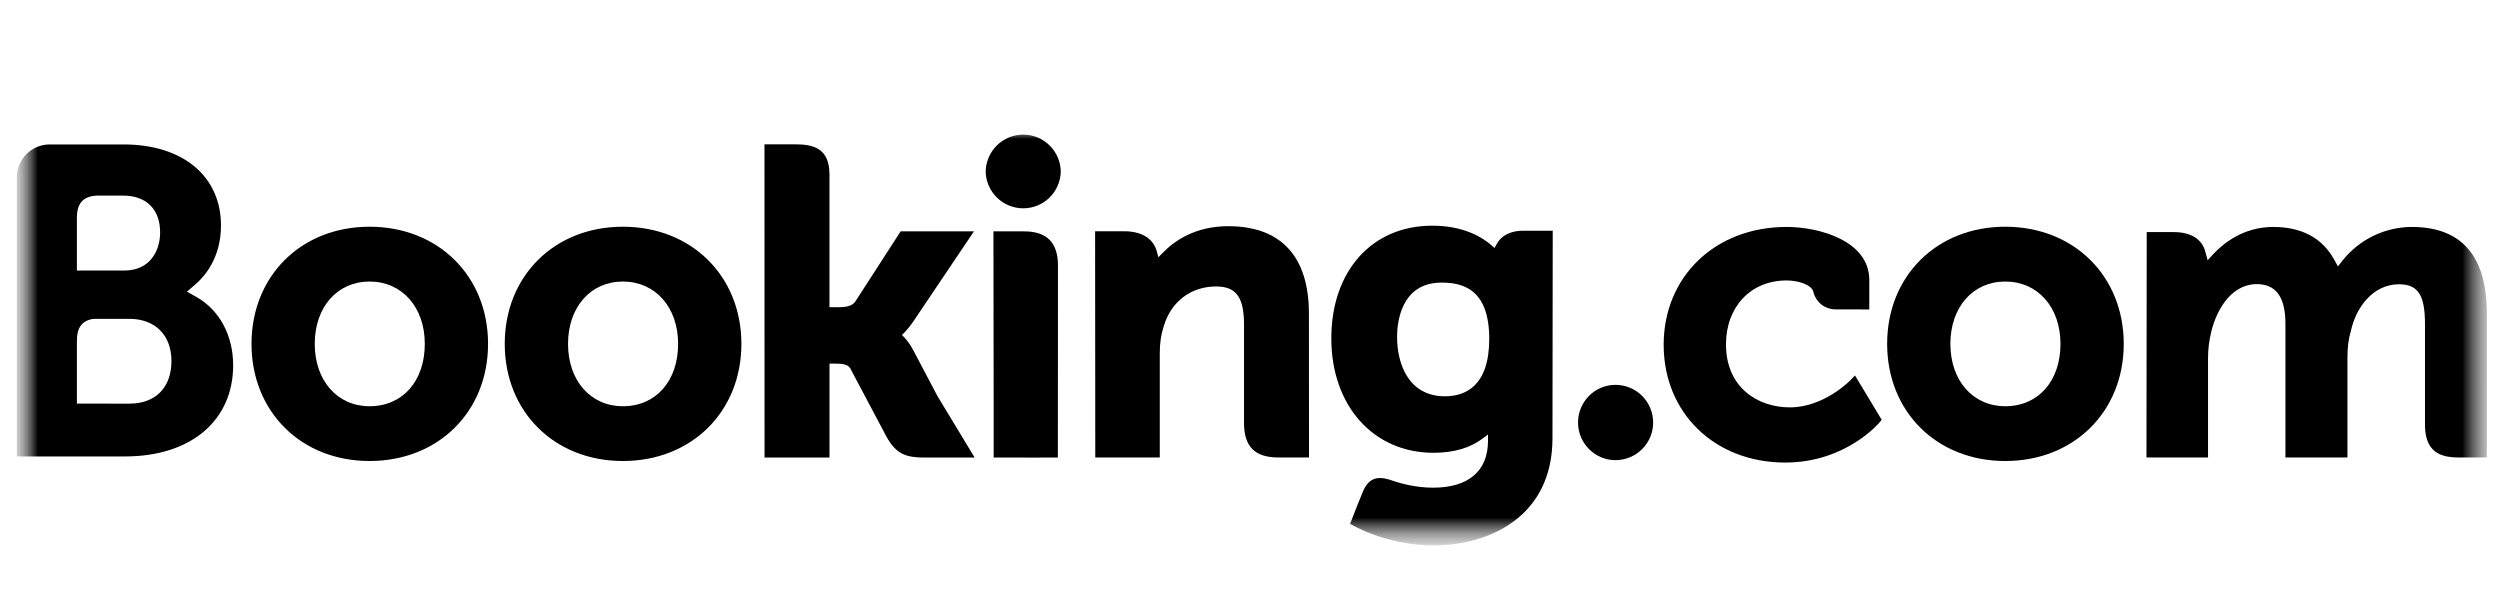 <svg width="99" height="24" viewBox="0 0 99 24" fill="none" xmlns="http://www.w3.org/2000/svg"><g><mask id="mask0_585_9666" style="mask-type:luminance" maskUnits="userSpaceOnUse" x="0" y="5" width="99" height="17"><path d="M0.667 5H98.503V21.601H0.667V5Z" fill="white"></path></mask><g mask="url(#mask0_585_9666)"><mask id="mask1_585_9666" style="mask-type:luminance" maskUnits="userSpaceOnUse" x="0" y="5" width="99" height="17"><path d="M0.667 21.601H98.503V5H0.667V21.601Z" fill="white"></path></mask><g mask="url(#mask1_585_9666)"><path d="M39.033 6.817C39.033 6.423 39.19 6.045 39.468 5.766C39.747 5.487 40.126 5.33 40.52 5.33C40.914 5.33 41.292 5.487 41.571 5.766C41.85 6.045 42.007 6.423 42.007 6.817C41.992 7.202 41.829 7.566 41.552 7.833C41.275 8.1 40.905 8.249 40.52 8.249C40.135 8.249 39.765 8.1 39.488 7.833C39.21 7.566 39.047 7.202 39.033 6.817Z" fill="currentColor"></path><path d="M62.49 16.732C62.49 15.907 63.155 15.24 63.974 15.24C64.369 15.24 64.748 15.397 65.028 15.677C65.308 15.957 65.465 16.336 65.465 16.731C65.465 17.127 65.308 17.506 65.028 17.785C64.748 18.065 64.369 18.222 63.974 18.222C63.156 18.222 62.49 17.554 62.49 16.731" fill="currentColor"></path><path d="M14.634 16.087C13.354 16.087 12.464 15.07 12.464 13.617C12.464 12.164 13.354 11.149 14.635 11.149C15.922 11.149 16.822 12.164 16.822 13.617C16.822 15.093 15.942 16.087 14.634 16.087ZM14.634 8.978C11.926 8.978 9.96 10.929 9.96 13.617C9.96 16.305 11.927 18.256 14.634 18.256C17.354 18.256 19.327 16.305 19.327 13.618C19.327 10.929 17.353 8.978 14.634 8.978ZM36.154 13.85C36.06 13.668 35.941 13.499 35.8 13.35L35.717 13.264L35.804 13.181C35.928 13.05 36.056 12.894 36.178 12.714L38.569 9.161H35.666L33.87 11.941C33.769 12.09 33.564 12.164 33.256 12.164H32.847V6.909C32.847 5.858 32.192 5.715 31.485 5.715H30.273L30.276 18.119H32.848V14.399H33.089C33.382 14.399 33.581 14.433 33.673 14.592L35.092 17.269C35.488 17.996 35.883 18.119 36.626 18.119H38.596L37.128 15.693L36.155 13.85M48.638 8.957C47.329 8.957 46.495 9.539 46.027 10.031L45.871 10.188L45.815 9.974C45.679 9.447 45.215 9.158 44.518 9.158H43.366L43.373 18.116H45.927V13.988C45.927 13.584 45.979 13.234 46.087 12.914C46.37 11.946 47.163 11.344 48.154 11.344C48.951 11.344 49.263 11.766 49.263 12.853V16.755C49.263 17.683 49.693 18.116 50.621 18.116H51.837L51.833 12.418C51.833 10.155 50.728 8.957 48.638 8.957ZM40.551 9.161H39.34L39.349 16.088V18.119H40.64L40.685 18.122L41.288 18.119H41.886V18.116H41.891L41.896 10.522C41.896 9.606 41.458 9.162 40.552 9.162M24.665 16.087C23.385 16.087 22.494 15.07 22.494 13.617C22.494 12.164 23.386 11.149 24.666 11.149C25.95 11.149 26.853 12.164 26.853 13.617C26.853 15.093 25.973 16.087 24.666 16.087H24.665ZM24.665 8.978C21.955 8.978 19.988 10.929 19.988 13.617C19.988 16.305 21.955 18.256 24.666 18.256C27.382 18.256 29.359 16.305 29.359 13.618C29.359 10.929 27.382 8.978 24.666 8.978" fill="currentColor"></path></g></g><mask id="mask2_585_9666" style="mask-type:luminance" maskUnits="userSpaceOnUse" x="0" y="5" width="99" height="17"><path d="M0.667 5H98.503V21.601H0.667V5Z" fill="white"></path></mask><g mask="url(#mask2_585_9666)"><mask id="mask3_585_9666" style="mask-type:luminance" maskUnits="userSpaceOnUse" x="0" y="5" width="99" height="17"><path d="M0.667 5.327H98.482V21.579H0.667V5.327Z" fill="white"></path></mask><g mask="url(#mask3_585_9666)"><mask id="mask4_585_9666" style="mask-type:luminance" maskUnits="userSpaceOnUse" x="0" y="5" width="99" height="17"><path d="M0.667 21.601H98.503V5H0.667V21.601Z" fill="white"></path></mask><g mask="url(#mask4_585_9666)"><path d="M79.407 16.087C78.127 16.087 77.235 15.07 77.235 13.617C77.235 12.164 78.127 11.149 79.407 11.149C80.693 11.149 81.595 12.164 81.595 13.617C81.595 15.093 80.715 16.087 79.407 16.087ZM79.407 8.978C76.697 8.978 74.731 10.929 74.731 13.617C74.731 16.305 76.697 18.256 79.407 18.256C82.124 18.256 84.1 16.305 84.1 13.618C84.1 10.929 82.123 8.978 79.407 8.978Z" fill="currentColor"></path><path d="M57.217 15.693C55.821 15.693 55.324 14.475 55.324 13.333C55.324 12.83 55.451 11.191 57.084 11.191C57.894 11.191 58.974 11.423 58.974 13.417C58.974 15.298 58.019 15.693 57.217 15.693ZM60.3 9.137C59.816 9.137 59.443 9.331 59.256 9.684L59.185 9.82L59.067 9.717C58.655 9.361 57.916 8.937 56.716 8.937C54.328 8.937 52.72 10.732 52.72 13.399C52.72 16.066 54.384 17.93 56.764 17.93C57.577 17.93 58.219 17.739 58.729 17.354L58.925 17.206V17.455C58.925 18.652 58.152 19.312 56.749 19.312C56.067 19.312 55.447 19.146 55.031 18.995C54.49 18.832 54.171 18.967 53.953 19.511L53.75 20.012L53.463 20.745L53.64 20.839C54.539 21.315 55.708 21.6 56.764 21.6C58.938 21.6 61.478 20.487 61.478 17.354L61.488 9.137H60.3Z" fill="currentColor"></path></g></g></g><mask id="mask5_585_9666" style="mask-type:luminance" maskUnits="userSpaceOnUse" x="0" y="5" width="99" height="17"><path d="M0.667 5H98.503V21.601H0.667V5Z" fill="white"></path></mask><g mask="url(#mask5_585_9666)"><mask id="mask6_585_9666" style="mask-type:luminance" maskUnits="userSpaceOnUse" x="0" y="5" width="99" height="17"><path d="M0.667 21.601H98.503V5H0.667V21.601Z" fill="white"></path></mask><g mask="url(#mask6_585_9666)"><path d="M5.124 15.985L3.045 15.982V13.498C3.045 12.966 3.251 12.69 3.705 12.626H5.124C6.135 12.626 6.789 13.264 6.79 14.296C6.789 15.356 6.152 15.984 5.124 15.984V15.985ZM3.045 9.28V8.626C3.045 8.053 3.287 7.781 3.818 7.746H4.882C5.795 7.746 6.341 8.291 6.341 9.205C6.341 9.901 5.966 10.714 4.916 10.714H3.045V9.28ZM7.778 11.761L7.402 11.549L7.731 11.269C8.113 10.941 8.751 10.202 8.751 8.929C8.751 6.978 7.24 5.72 4.899 5.72H1.923C1.589 5.732 1.271 5.872 1.037 6.112C0.803 6.352 0.671 6.672 0.667 7.007V18.075H4.952C7.553 18.075 9.233 16.659 9.233 14.465C9.233 13.284 8.69 12.274 7.778 11.761Z" fill="currentColor"></path><path d="M95.508 8.987C94.981 8.989 94.461 9.109 93.986 9.339C93.512 9.569 93.095 9.903 92.766 10.315L92.582 10.549L92.437 10.287C91.963 9.425 91.149 8.987 90.018 8.987C88.83 8.987 88.034 9.65 87.665 10.043L87.422 10.305L87.329 9.96C87.195 9.463 86.752 9.191 86.084 9.191H85.01L85 18.115H87.438V14.176C87.438 13.83 87.481 13.489 87.567 13.132C87.8 12.18 88.44 11.156 89.516 11.258C90.178 11.323 90.503 11.835 90.503 12.825V18.115H92.959V14.176C92.959 13.744 92.999 13.421 93.097 13.098C93.293 12.189 93.962 11.257 95 11.257C95.751 11.257 96.029 11.682 96.029 12.825V16.811C96.029 17.712 96.43 18.115 97.332 18.115H98.479L98.481 12.418C98.481 10.141 97.479 8.987 95.508 8.987ZM73.317 15.017C73.31 15.026 72.261 16.132 70.879 16.132C69.62 16.132 68.349 15.359 68.349 13.636C68.349 12.147 69.334 11.106 70.747 11.106C71.204 11.106 71.726 11.27 71.808 11.546L71.819 11.593C71.871 11.783 71.985 11.951 72.142 12.07C72.299 12.189 72.492 12.253 72.689 12.252L74.024 12.254V11.087C74.024 9.546 72.064 8.987 70.747 8.987C67.926 8.987 65.881 10.95 65.881 13.654C65.881 16.356 67.904 18.317 70.695 18.317C73.115 18.317 74.432 16.726 74.445 16.71L74.515 16.623L73.457 14.868L73.317 15.017Z" fill="currentColor"></path></g></g></g></svg>